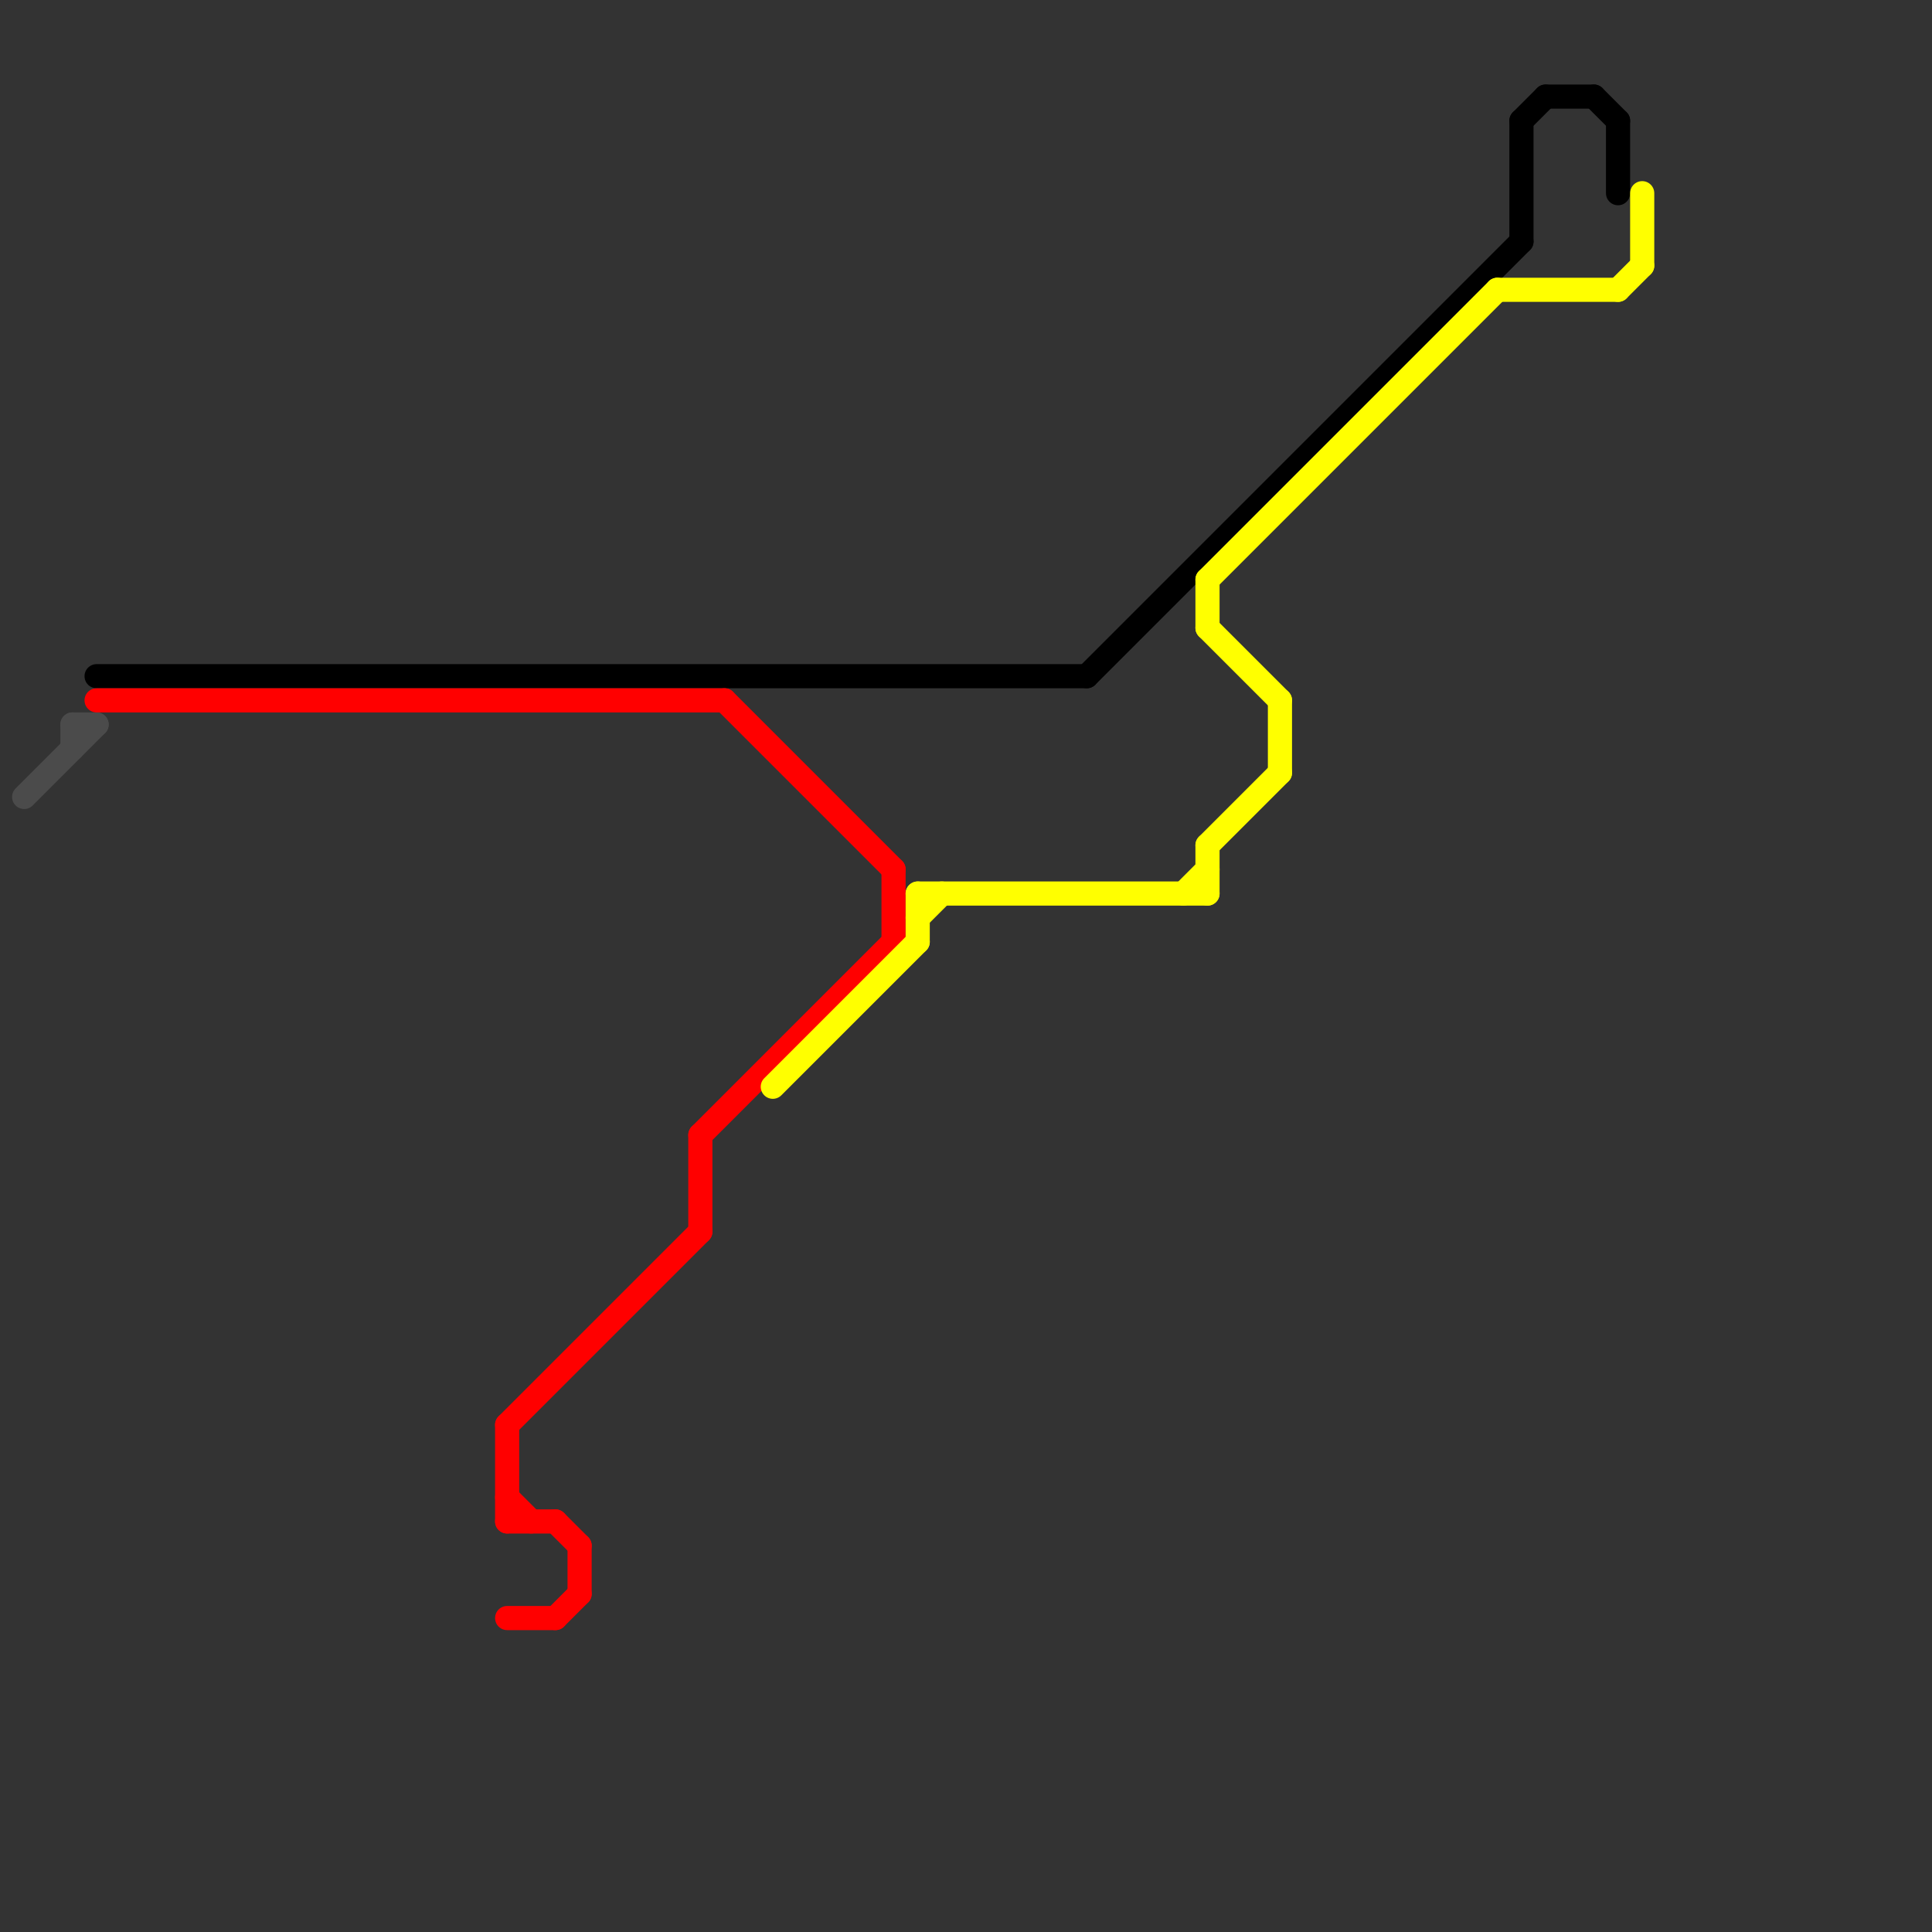 
<svg version="1.1" xmlns="http://www.w3.org/2000/svg" viewBox="0 0 80 80">
<rect x="0" y="0" width="80" height="80" fill="#333333" stroke="none"/>
<style>line { stroke-width: 1; fill: none; stroke-linecap: round; stroke-linejoin: round; } .c0 { stroke: #4b4b4b } .c1 { stroke: #000000 } .c2 { stroke: #ff0000 } .c3 { stroke: #ffff00 }</style><line class="c0" x1="3" y1="30" x2="4" y2="30"/><line class="c0" x1="1" y1="33" x2="4" y2="30"/><line class="c0" x1="3" y1="30" x2="3" y2="31"/><line class="c1" x1="63" y1="5" x2="63" y2="10"/><line class="c1" x1="63" y1="5" x2="64" y2="4"/><line class="c1" x1="4" y1="28" x2="45" y2="28"/><line class="c1" x1="64" y1="4" x2="66" y2="4"/><line class="c1" x1="45" y1="28" x2="63" y2="10"/><line class="c1" x1="67" y1="5" x2="67" y2="8"/><line class="c1" x1="66" y1="4" x2="67" y2="5"/><line class="c2" x1="30" y1="29" x2="37" y2="36"/><line class="c2" x1="21" y1="62" x2="22" y2="63"/><line class="c2" x1="21" y1="59" x2="21" y2="63"/><line class="c2" x1="24" y1="64" x2="24" y2="66"/><line class="c2" x1="4" y1="29" x2="30" y2="29"/><line class="c2" x1="23" y1="67" x2="24" y2="66"/><line class="c2" x1="21" y1="63" x2="23" y2="63"/><line class="c2" x1="29" y1="47" x2="37" y2="39"/><line class="c2" x1="21" y1="67" x2="23" y2="67"/><line class="c2" x1="29" y1="47" x2="29" y2="51"/><line class="c2" x1="23" y1="63" x2="24" y2="64"/><line class="c2" x1="37" y1="36" x2="37" y2="39"/><line class="c2" x1="21" y1="59" x2="29" y2="51"/><line class="c3" x1="67" y1="12" x2="68" y2="11"/><line class="c3" x1="32" y1="45" x2="38" y2="39"/><line class="c3" x1="38" y1="37" x2="38" y2="39"/><line class="c3" x1="50" y1="35" x2="50" y2="37"/><line class="c3" x1="50" y1="24" x2="50" y2="26"/><line class="c3" x1="68" y1="8" x2="68" y2="11"/><line class="c3" x1="49" y1="37" x2="50" y2="36"/><line class="c3" x1="50" y1="24" x2="62" y2="12"/><line class="c3" x1="38" y1="37" x2="50" y2="37"/><line class="c3" x1="50" y1="35" x2="53" y2="32"/><line class="c3" x1="38" y1="38" x2="39" y2="37"/><line class="c3" x1="62" y1="12" x2="67" y2="12"/><line class="c3" x1="53" y1="29" x2="53" y2="32"/><line class="c3" x1="50" y1="26" x2="53" y2="29"/>
</svg>
